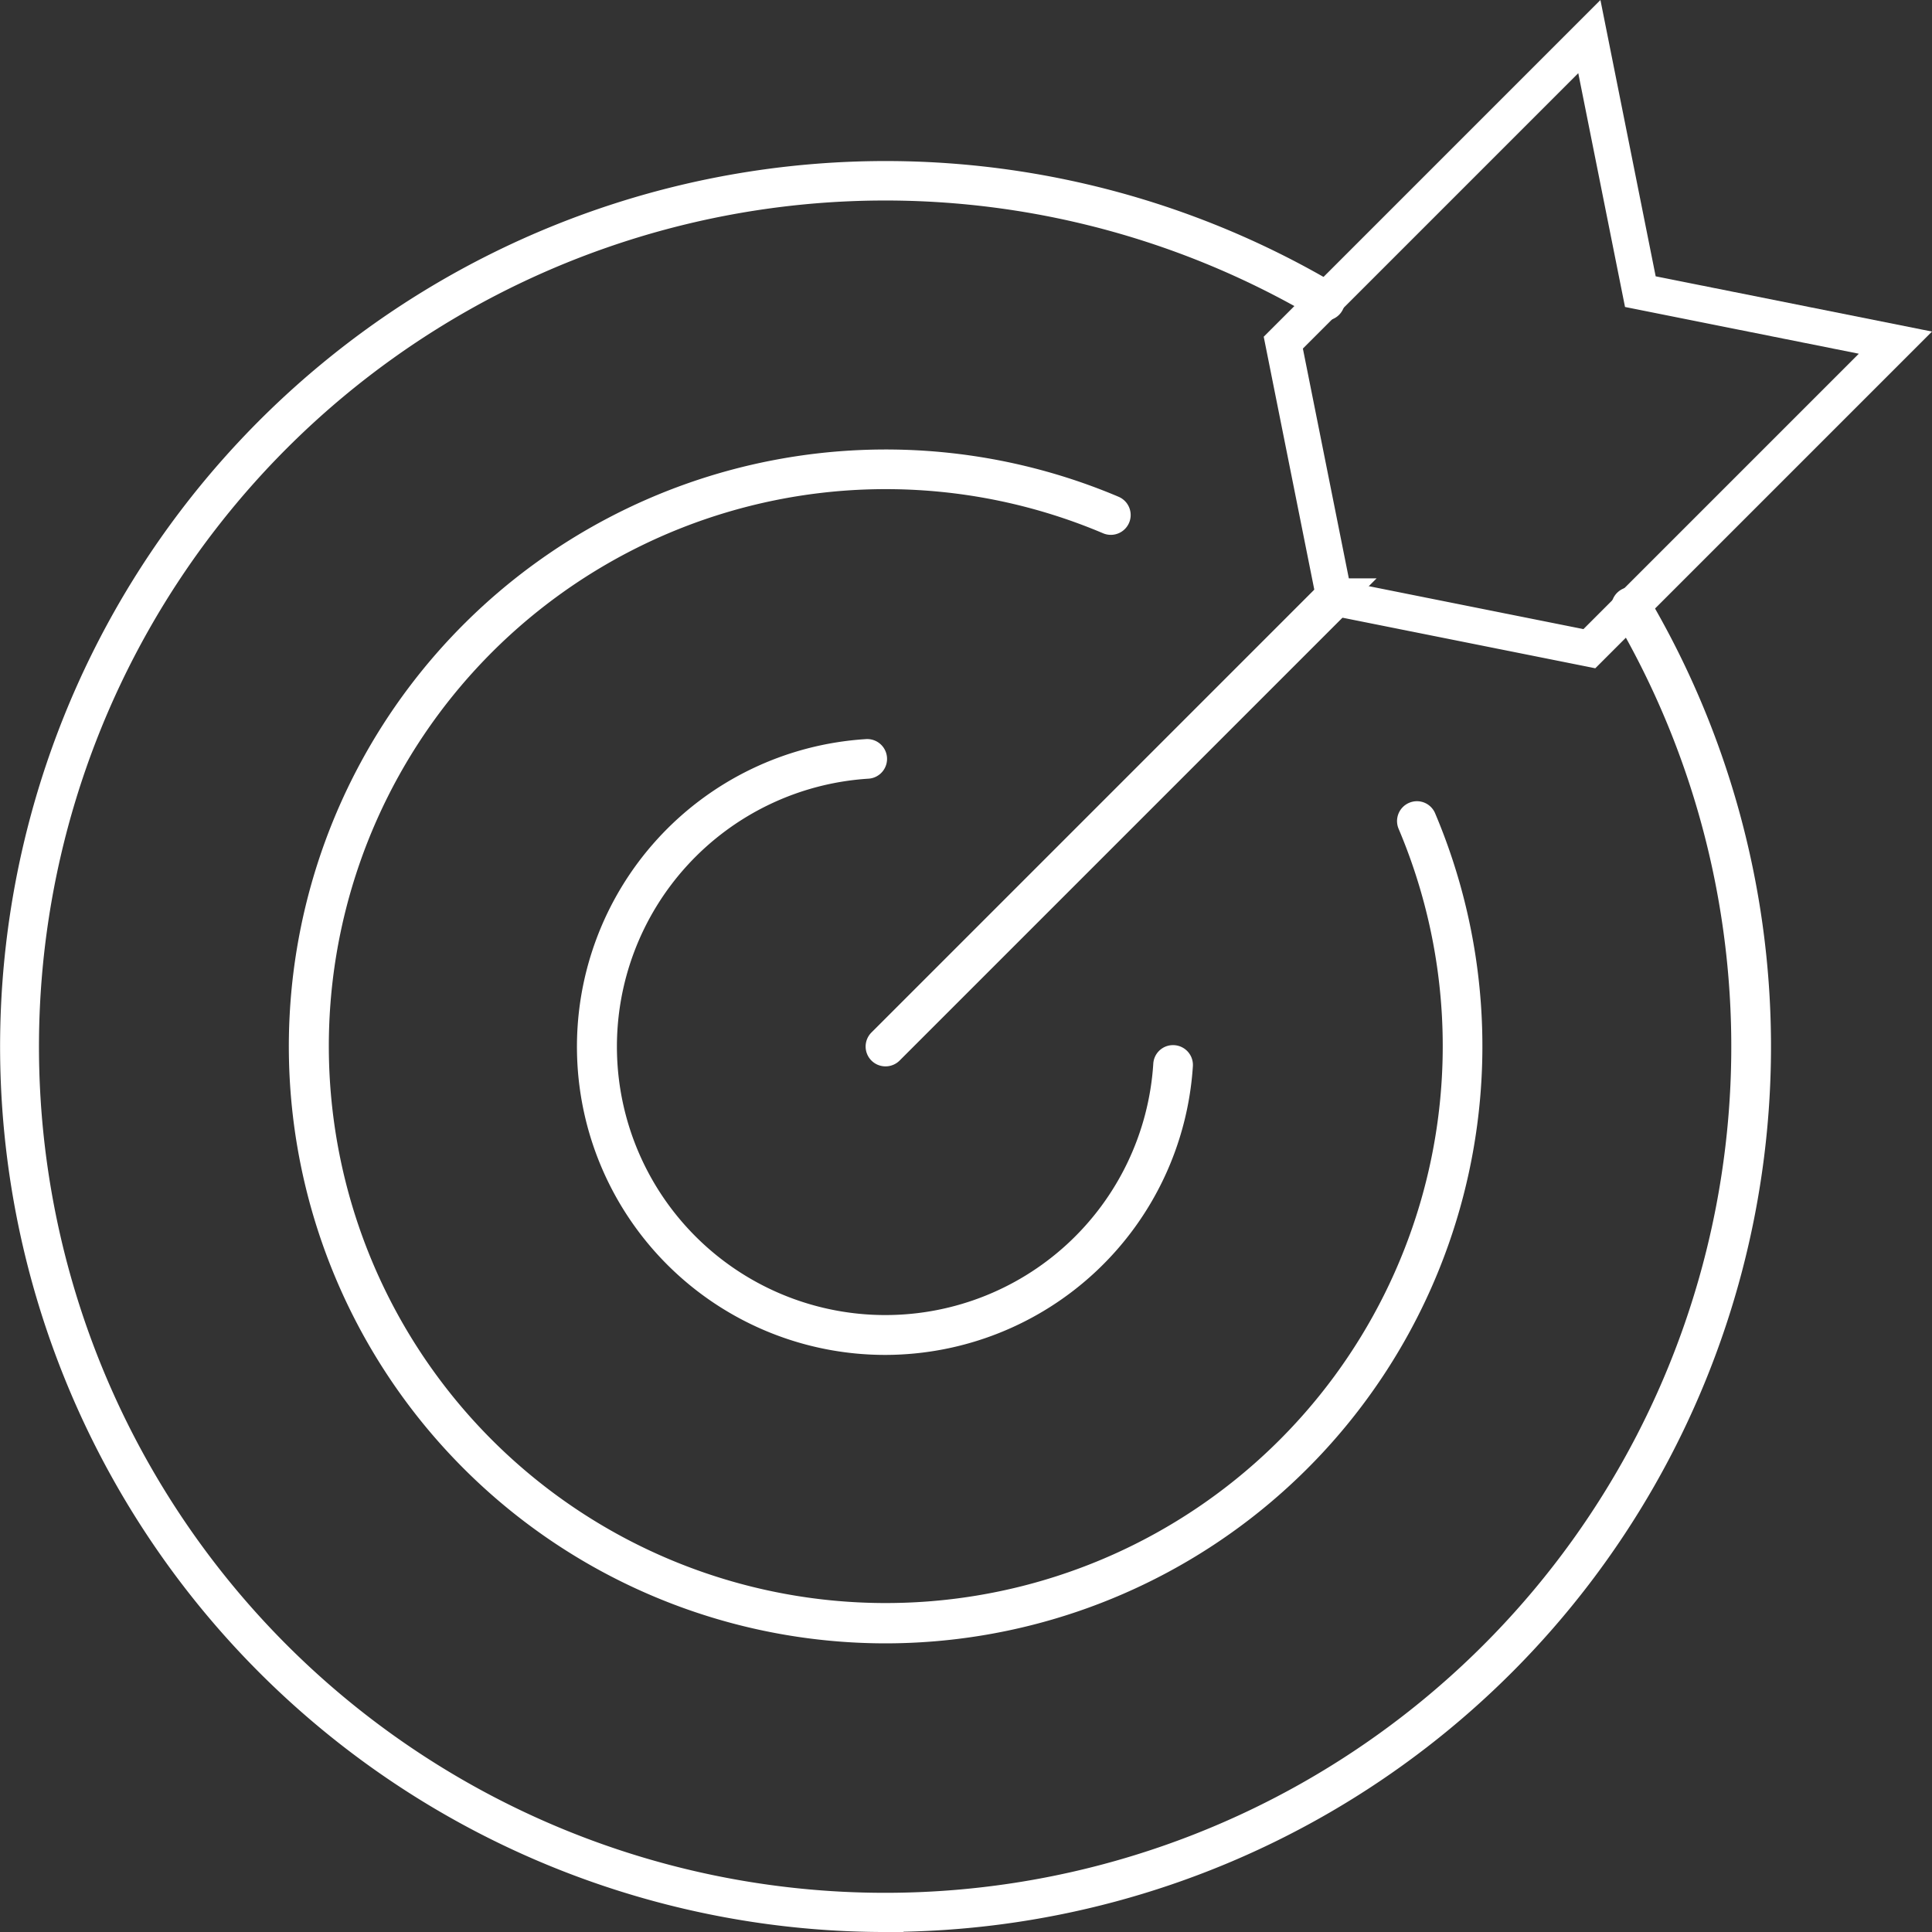 <?xml version="1.0" encoding="UTF-8"?> <svg xmlns="http://www.w3.org/2000/svg" width="74.18" height="74.18" viewBox="0 0 74.18 74.18"><rect x="0" y="0" width="74.18" height="74.18" fill="#333333" stroke="none"/><g id="Group_25" data-name="Group 25" transform="translate(-319.361 -1455.595)"><g id="Group_24" data-name="Group 24"><path id="Path_18" data-name="Path 18" d="M353.359,1518a22.227,22.227,0,1,1,8.68-42.694.069.069,0,0,1-.054.127,22.077,22.077,0,1,0,11.714,11.715.069.069,0,0,1,.037-.091.065.065,0,0,1,.09.036A22.237,22.237,0,0,1,353.359,1518Z" fill="none" stroke="#fff" stroke-miterlimit="10" stroke-width="1.385"></path><path id="Path_19" data-name="Path 19" d="M353.359,1529.083a33.306,33.306,0,1,1,16.914-62,.069.069,0,0,1,.024.095.066.066,0,0,1-.094.024,33.181,33.181,0,1,0,11.726,11.728.07.07,0,0,1,.025-.095.068.068,0,0,1,.094.024,33.3,33.3,0,0,1-28.689,50.22Z" fill="none" stroke="#fff" stroke-miterlimit="10" stroke-width="1.385"></path><path id="Path_20" data-name="Path 20" d="M353.359,1506.925a11.141,11.141,0,0,1-.712-22.26.069.069,0,1,1,.008.137,11,11,0,1,0,11.678,11.679.065.065,0,0,1,.073-.065.068.068,0,0,1,.065.073A11.158,11.158,0,0,1,353.359,1506.925Z" fill="none" stroke="#fff" stroke-miterlimit="10" stroke-width="1.385"></path></g><path id="Path_21" data-name="Path 21" d="M353.359,1495.846a.069.069,0,0,1-.049-.118l17.233-17.233a.069.069,0,0,1,.1,0,.068.068,0,0,1,0,.1l-17.233,17.233A.07.07,0,0,1,353.359,1495.846Z" fill="none" stroke="#fff" stroke-miterlimit="10" stroke-width="1.385"></path><path id="Path_22" data-name="Path 22" d="M382.343,1466.793,380.385,1457l-11.751,11.751,1.958,9.792,9.793,1.959,11.751-11.751Z" fill="none" stroke="#fff" stroke-miterlimit="10" stroke-width="1.385"></path></g></svg> 